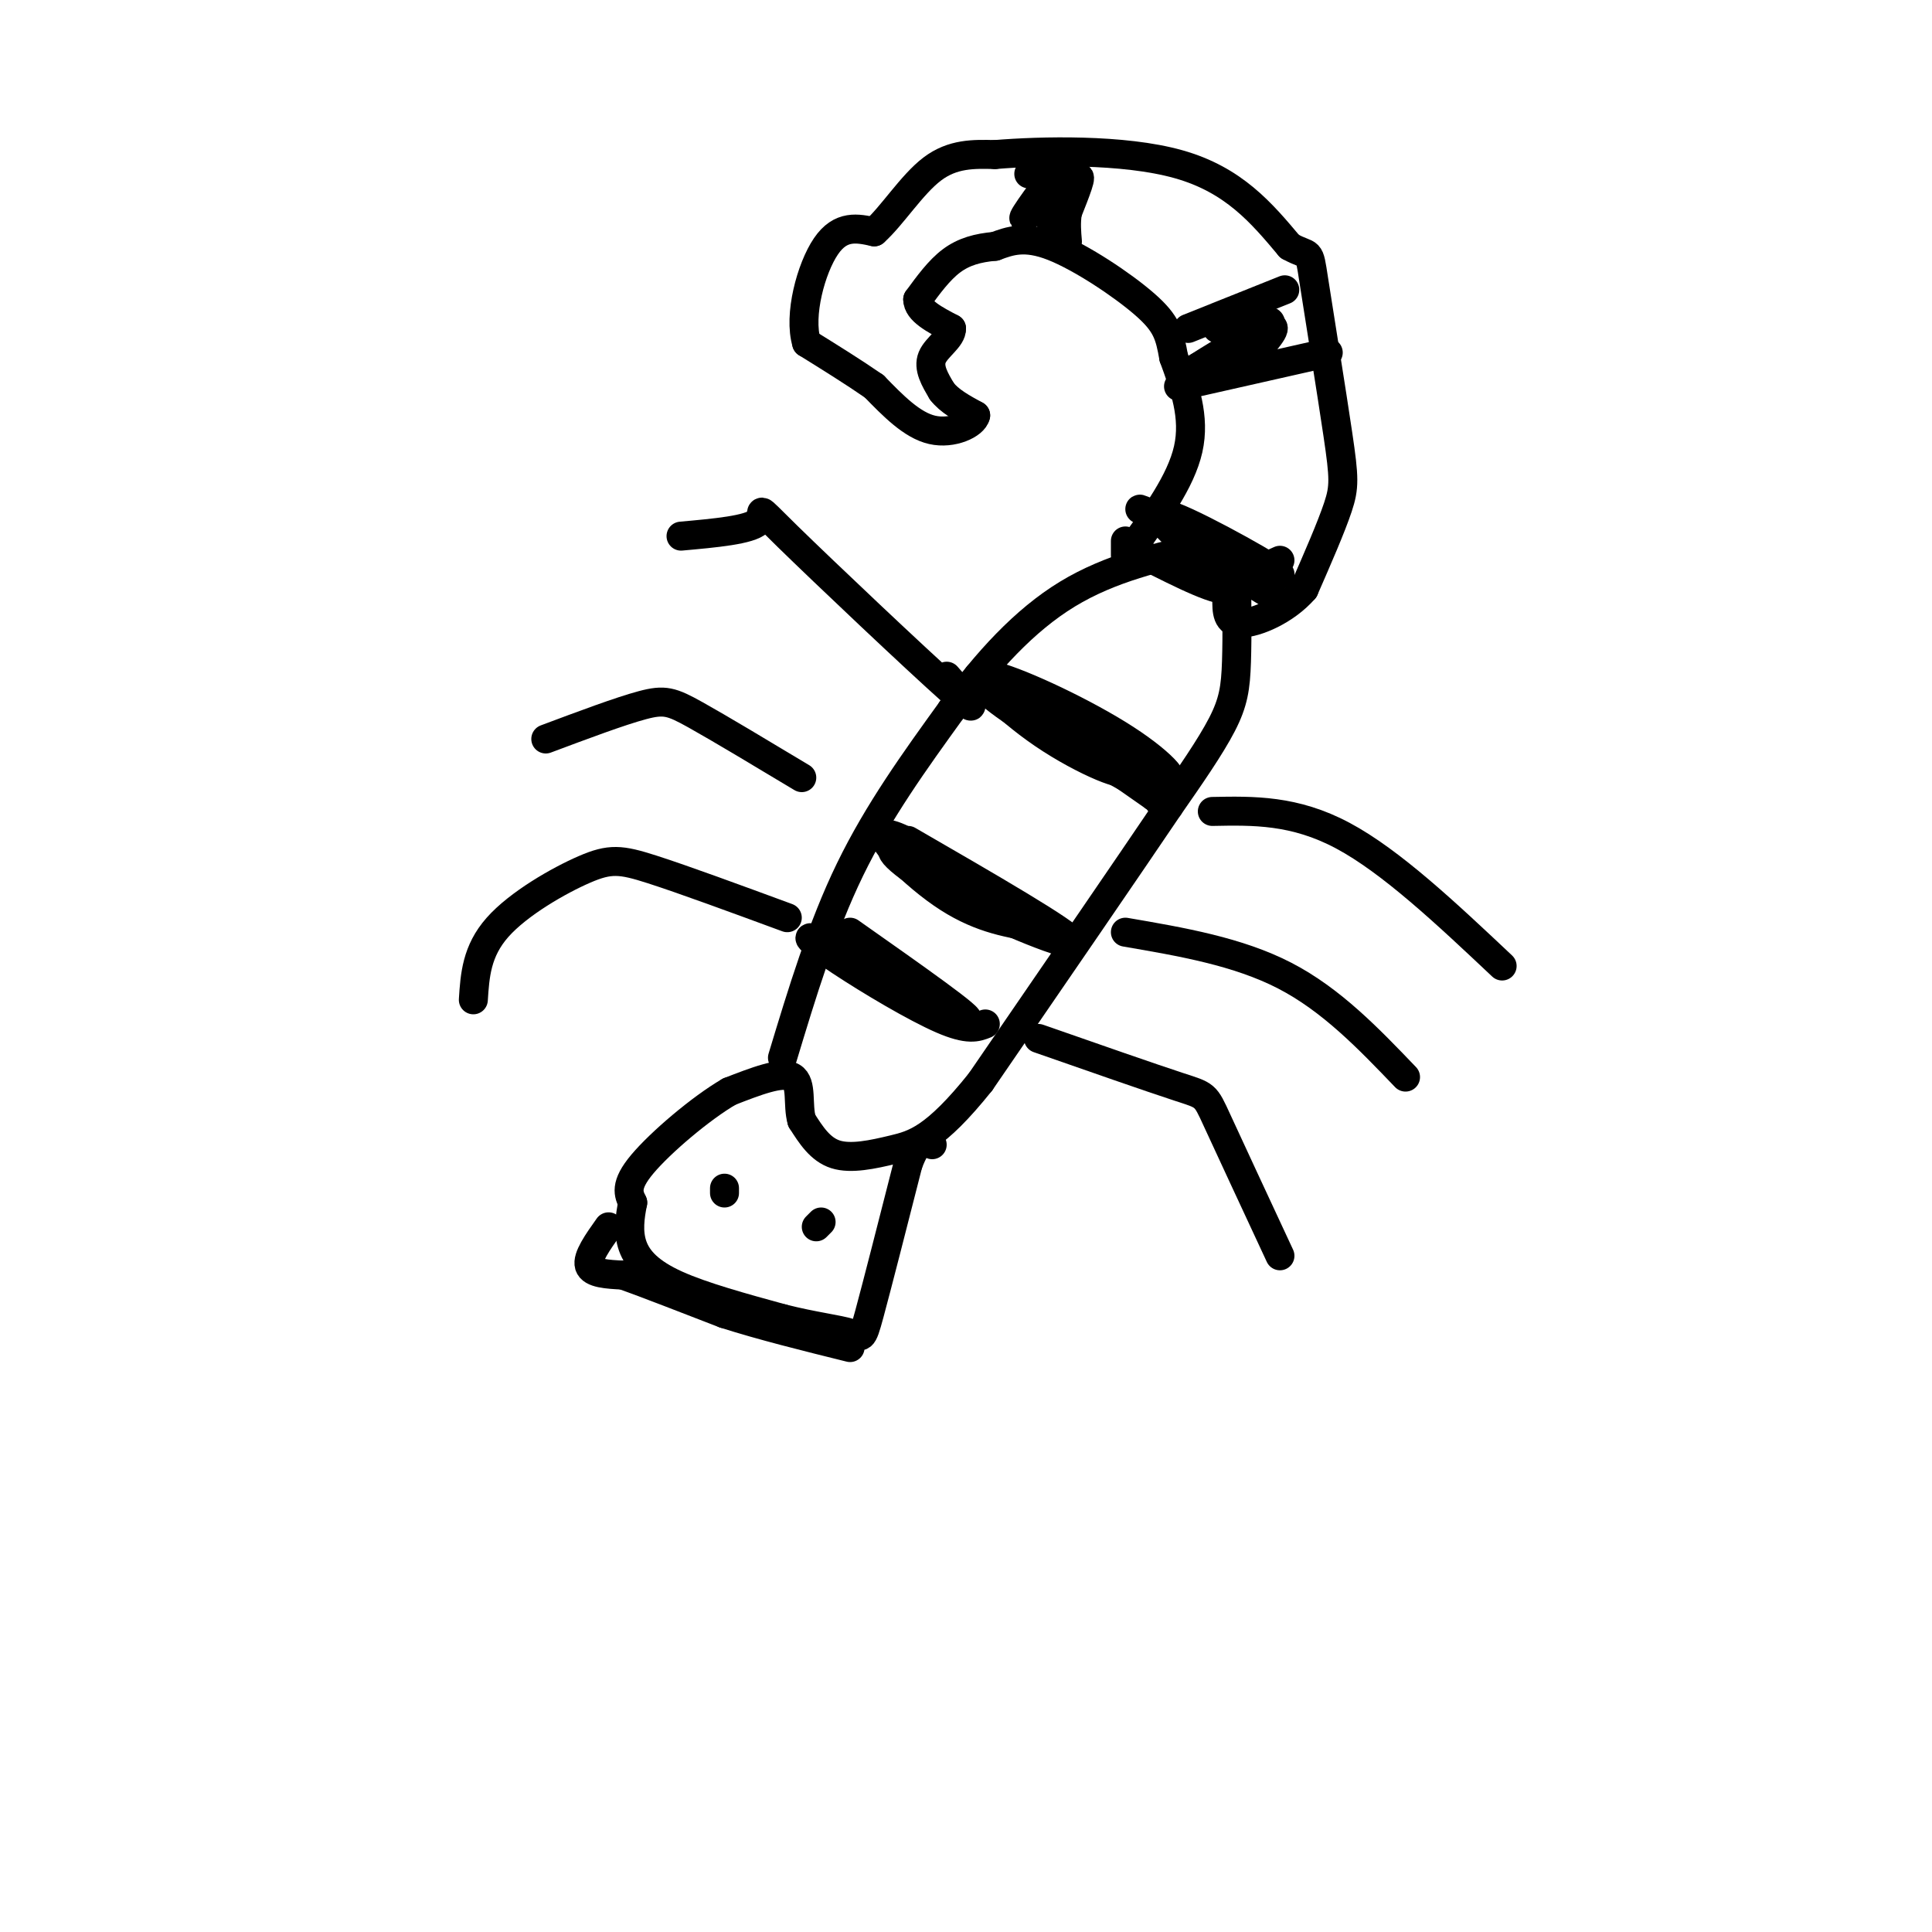 <svg viewBox='0 0 400 400' version='1.1' xmlns='http://www.w3.org/2000/svg' xmlns:xlink='http://www.w3.org/1999/xlink'><g fill='none' stroke='rgb(0,0,0)' stroke-width='6' stroke-linecap='round' stroke-linejoin='round'><path d='M162,219c4.083,-13.500 8.167,-27.000 14,-39c5.833,-12.000 13.417,-22.500 21,-33'/><path d='M197,147c7.311,-10.022 15.089,-18.578 24,-24c8.911,-5.422 18.956,-7.711 29,-10'/><path d='M250,113c5.833,-1.126 5.914,1.059 6,6c0.086,4.941 0.177,12.638 0,18c-0.177,5.362 -0.622,8.389 -3,13c-2.378,4.611 -6.689,10.805 -11,17'/><path d='M242,167c-8.333,12.333 -23.667,34.667 -39,57'/><path d='M203,224c-9.476,11.845 -13.667,12.958 -18,14c-4.333,1.042 -8.810,2.012 -12,1c-3.190,-1.012 -5.095,-4.006 -7,-7'/><path d='M166,232c-0.956,-3.222 0.156,-7.778 -2,-9c-2.156,-1.222 -7.578,0.889 -13,3'/><path d='M151,226c-5.933,3.444 -14.267,10.556 -18,15c-3.733,4.444 -2.867,6.222 -2,8'/><path d='M131,249c-0.583,2.881 -1.042,6.083 0,9c1.042,2.917 3.583,5.548 9,8c5.417,2.452 13.708,4.726 22,7'/><path d='M162,273c6.429,1.631 11.500,2.208 14,3c2.500,0.792 2.429,1.798 4,-4c1.571,-5.798 4.786,-18.399 8,-31'/><path d='M188,241c2.167,-5.833 3.583,-4.917 5,-4'/><path d='M126,254c-2.250,3.167 -4.500,6.333 -4,8c0.500,1.667 3.750,1.833 7,2'/><path d='M129,264c4.667,1.667 12.833,4.833 21,8'/><path d='M150,272c7.833,2.500 16.917,4.750 26,7'/><path d='M150,247c0.000,0.000 0.000,-1.000 0,-1'/><path d='M170,253c0.000,0.000 -1.000,1.000 -1,1'/><path d='M163,190c-10.756,-3.958 -21.512,-7.917 -28,-10c-6.488,-2.083 -8.708,-2.292 -14,0c-5.292,2.292 -13.655,7.083 -18,12c-4.345,4.917 -4.673,9.958 -5,15'/><path d='M166,161c-8.511,-5.111 -17.022,-10.222 -22,-13c-4.978,-2.778 -6.422,-3.222 -11,-2c-4.578,1.222 -12.289,4.111 -20,7'/><path d='M196,140c4.185,4.780 8.369,9.560 1,3c-7.369,-6.560 -26.292,-24.458 -34,-32c-7.708,-7.542 -4.202,-4.726 -6,-3c-1.798,1.726 -8.899,2.363 -16,3'/><path d='M215,215c11.644,4.067 23.289,8.133 29,10c5.711,1.867 5.489,1.533 8,7c2.511,5.467 7.756,16.733 13,28'/><path d='M233,193c11.667,2.000 23.333,4.000 33,9c9.667,5.000 17.333,13.000 25,21'/><path d='M251,168c8.500,-0.167 17.000,-0.333 27,5c10.000,5.333 21.500,16.167 33,27'/><path d='M233,115c0.000,-1.500 0.000,-3.000 0,-3c0.000,0.000 0.000,1.500 0,3'/><path d='M234,114c5.250,-7.167 10.500,-14.333 12,-21c1.500,-6.667 -0.750,-12.833 -3,-19'/><path d='M243,74c-0.833,-4.714 -1.417,-7.000 -6,-11c-4.583,-4.000 -13.167,-9.714 -19,-12c-5.833,-2.286 -8.917,-1.143 -12,0'/><path d='M206,51c-3.556,0.311 -6.444,1.089 -9,3c-2.556,1.911 -4.778,4.956 -7,8'/><path d='M190,62c0.000,2.333 3.500,4.167 7,6'/><path d='M197,68c0.111,1.956 -3.111,3.844 -4,6c-0.889,2.156 0.556,4.578 2,7'/><path d='M195,81c1.500,2.000 4.250,3.500 7,5'/><path d='M202,86c-0.378,1.844 -4.822,3.956 -9,3c-4.178,-0.956 -8.089,-4.978 -12,-9'/><path d='M181,80c-4.333,-3.000 -9.167,-6.000 -14,-9'/><path d='M167,71c-1.733,-5.711 0.933,-15.489 4,-20c3.067,-4.511 6.533,-3.756 10,-3'/><path d='M181,48c3.644,-3.222 7.756,-9.778 12,-13c4.244,-3.222 8.622,-3.111 13,-3'/><path d='M206,32c9.444,-0.778 26.556,-1.222 38,2c11.444,3.222 17.222,10.111 23,17'/><path d='M267,51c4.410,2.461 3.935,0.113 5,7c1.065,6.887 3.671,23.008 5,32c1.329,8.992 1.380,10.855 0,15c-1.380,4.145 -4.190,10.573 -7,17'/><path d='M270,122c-3.844,4.422 -9.956,6.978 -13,7c-3.044,0.022 -3.022,-2.489 -3,-5'/><path d='M237,115c7.844,3.978 15.689,7.956 18,7c2.311,-0.956 -0.911,-6.844 -4,-10c-3.089,-3.156 -6.044,-3.578 -9,-4'/><path d='M242,108c-4.009,-1.788 -9.533,-4.258 -3,-1c6.533,3.258 25.122,12.244 26,12c0.878,-0.244 -15.956,-9.720 -22,-12c-6.044,-2.280 -1.298,2.634 3,6c4.298,3.366 8.149,5.183 12,7'/><path d='M258,120c3.616,2.187 6.657,4.155 5,3c-1.657,-1.155 -8.011,-5.433 -12,-7c-3.989,-1.567 -5.612,-0.422 -5,1c0.612,1.422 3.461,3.121 7,3c3.539,-0.121 7.770,-2.060 12,-4'/><path d='M244,80c0.000,0.000 31.000,-7.000 31,-7'/><path d='M246,68c0.000,0.000 20.000,-8.000 20,-8'/><path d='M252,68c5.833,-1.167 11.667,-2.333 11,-1c-0.667,1.333 -7.833,5.167 -15,9'/><path d='M248,76c0.867,-0.600 10.533,-6.600 14,-8c3.467,-1.400 0.733,1.800 -2,5'/><path d='M213,36c3.074,-0.888 6.147,-1.776 5,1c-1.147,2.776 -6.515,9.216 -6,8c0.515,-1.216 6.911,-10.089 8,-10c1.089,0.089 -3.130,9.139 -3,10c0.130,0.861 4.609,-6.468 6,-8c1.391,-1.532 -0.304,2.734 -2,7'/><path d='M221,44c-0.333,2.167 -0.167,4.083 0,6'/><path d='M207,141c13.952,8.944 27.904,17.888 33,20c5.096,2.112 1.335,-2.609 -7,-8c-8.335,-5.391 -21.244,-11.451 -27,-13c-5.756,-1.549 -4.359,1.415 2,6c6.359,4.585 17.679,10.793 29,17'/><path d='M237,163c-2.497,-2.553 -23.238,-17.435 -30,-21c-6.762,-3.565 0.456,4.189 9,10c8.544,5.811 18.416,9.680 16,7c-2.416,-2.680 -17.119,-11.909 -18,-12c-0.881,-0.091 12.059,8.954 25,18'/><path d='M239,165c4.333,3.167 2.667,2.083 1,1'/><path d='M188,174c16.708,9.655 33.417,19.310 34,21c0.583,1.690 -14.958,-4.583 -25,-10c-10.042,-5.417 -14.583,-9.976 -11,-9c3.583,0.976 15.292,7.488 27,14'/><path d='M213,190c-2.524,-2.310 -22.333,-15.083 -28,-17c-5.667,-1.917 2.810,7.024 10,12c7.190,4.976 13.095,5.988 19,7'/><path d='M176,193c13.222,9.303 26.443,18.606 24,18c-2.443,-0.606 -20.552,-11.121 -28,-15c-7.448,-3.879 -4.236,-1.121 2,3c6.236,4.121 15.496,9.606 21,12c5.504,2.394 7.252,1.697 9,1'/></g>
</svg>